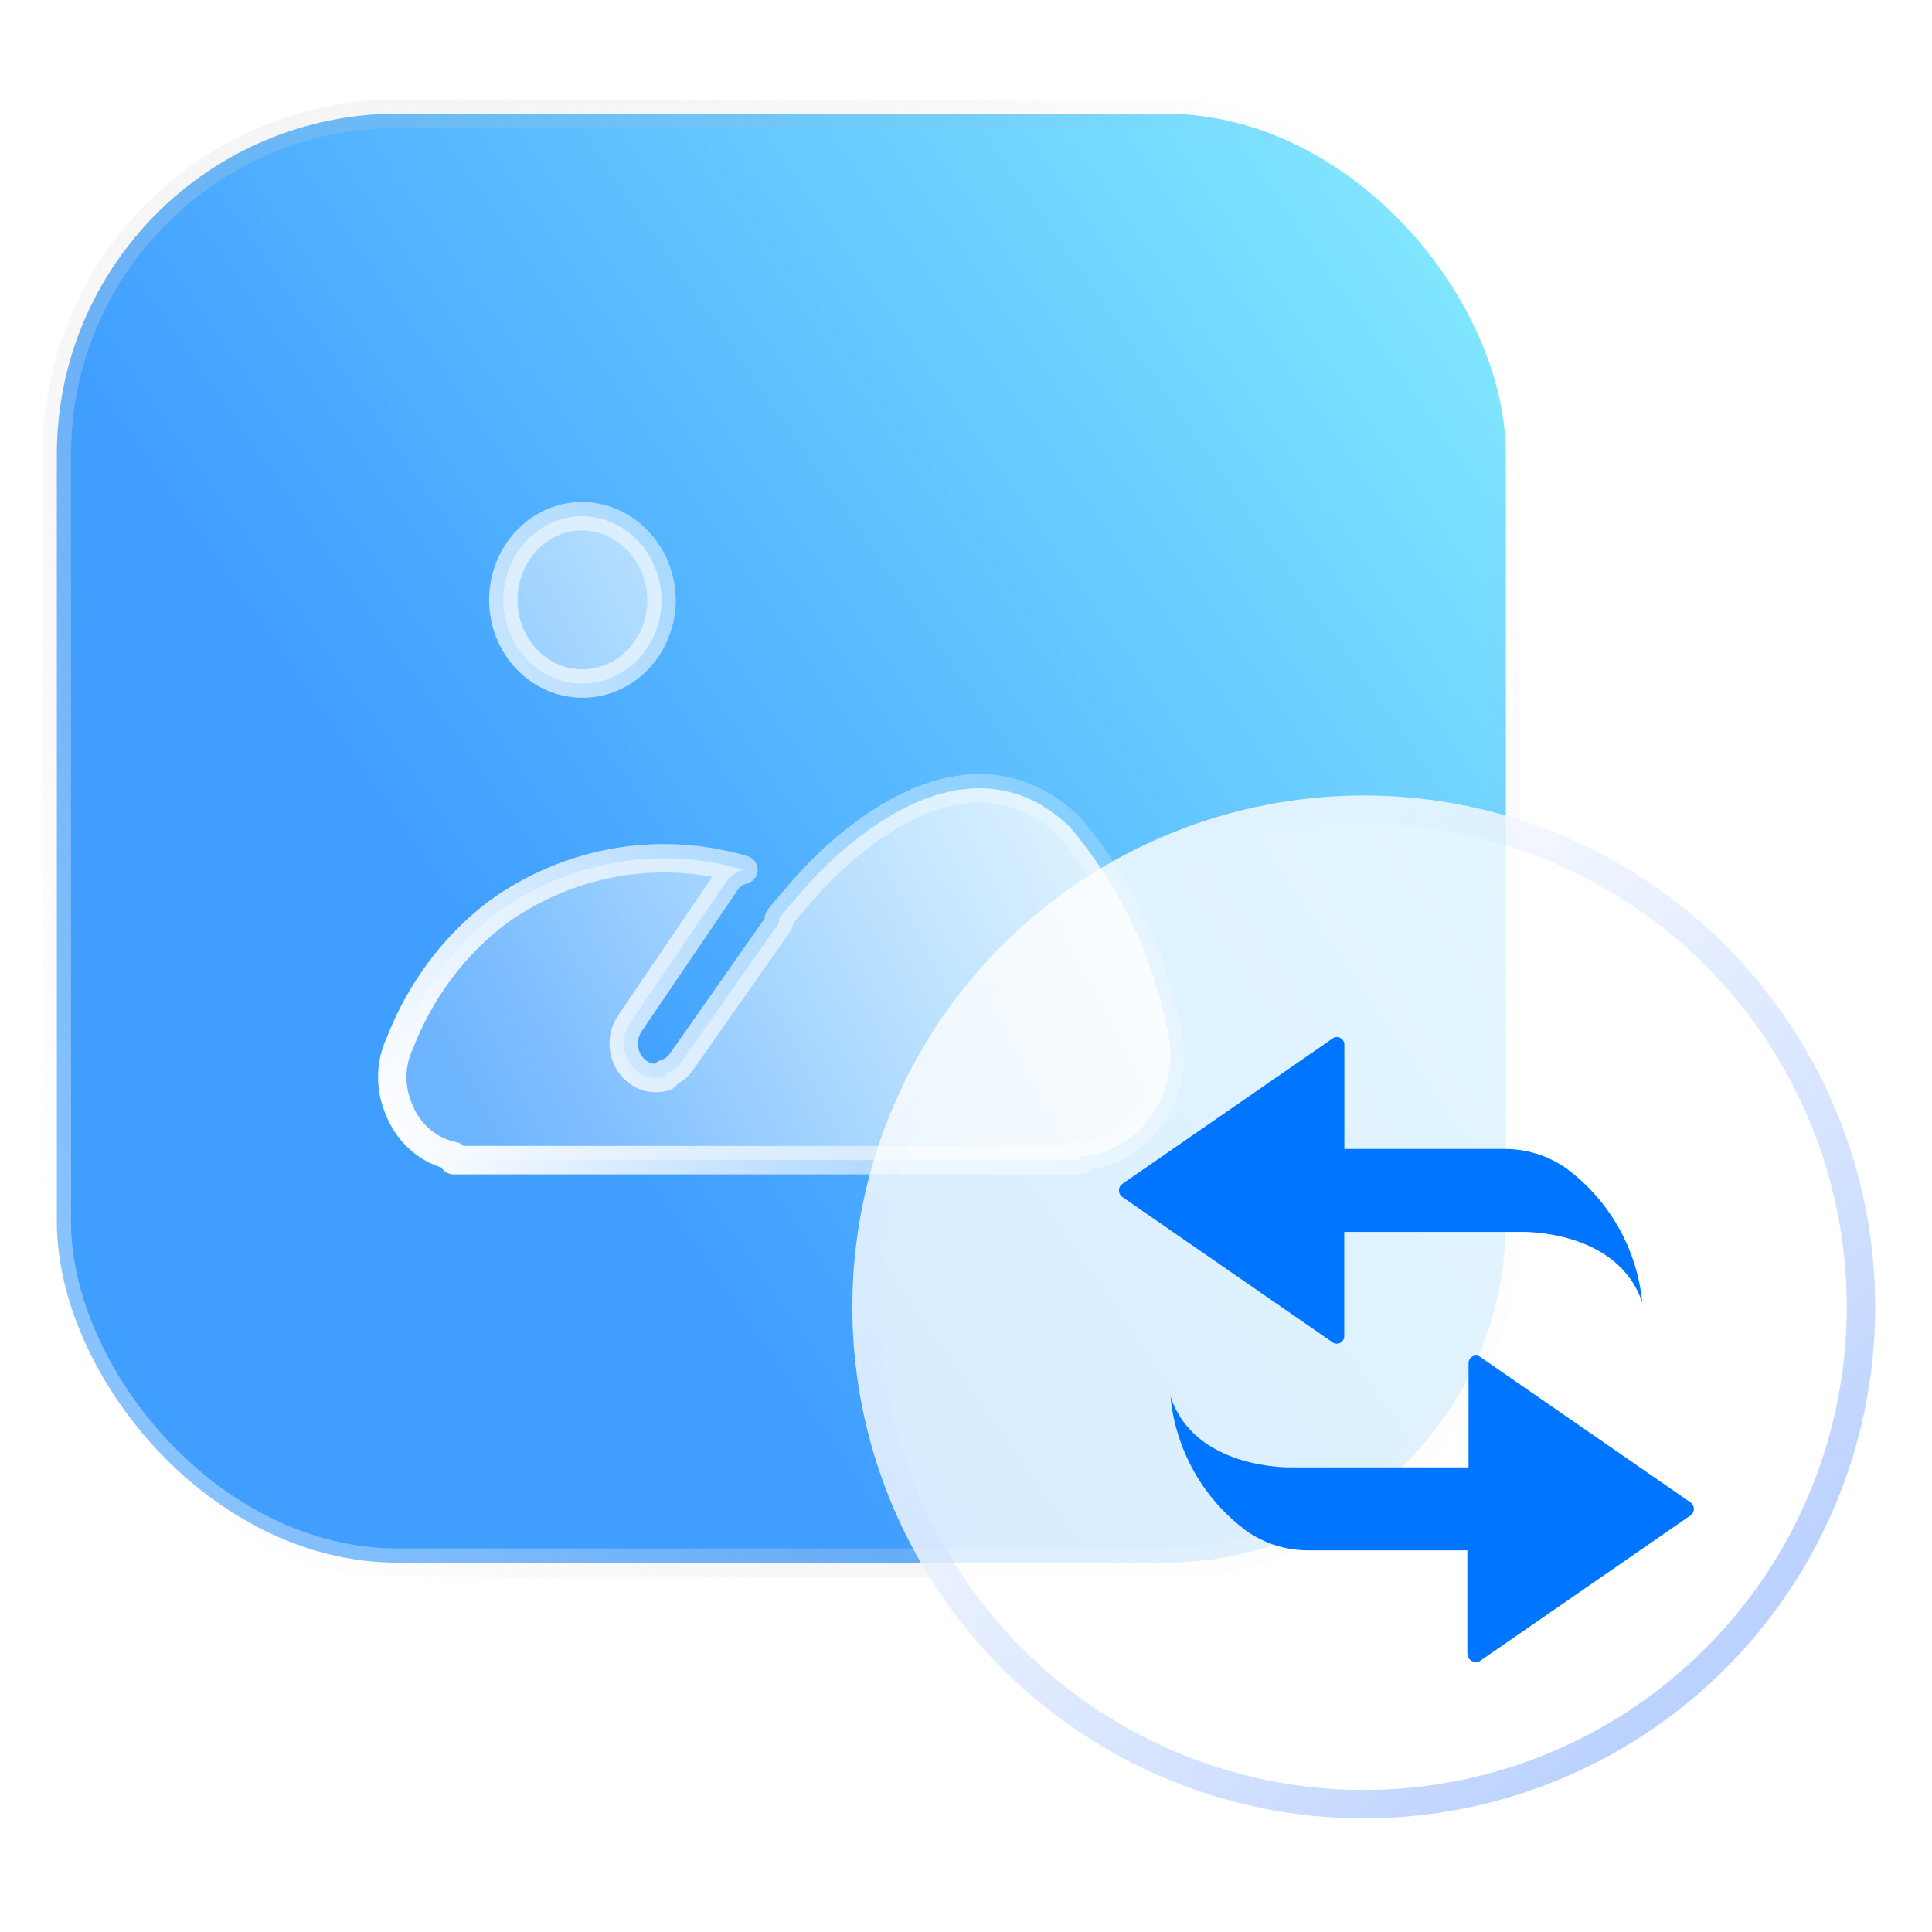 <svg width="68" height="68" viewBox="0 0 68 68" fill="none" xmlns="http://www.w3.org/2000/svg">
<rect x="2" y="4" width="51" height="51" rx="12" fill="url(#paint0_linear_439_5710)" stroke="url(#paint1_linear_439_5710)"/>
<g filter="url(#filter0_b_439_5710)">
<path fill-rule="evenodd" clip-rule="evenodd" d="M20.423 18.167C18.885 18.212 17.674 19.568 17.717 21.195C17.76 22.821 19.041 24.103 20.578 24.058C22.085 24.013 23.285 22.708 23.285 21.113C23.264 19.463 21.983 18.144 20.423 18.167L20.423 18.167ZM14.016 38.979C14.34 39.868 15.077 40.516 15.963 40.689C15.973 40.736 15.973 40.786 15.963 40.833H38.007V40.709C38.606 40.675 39.185 40.468 39.682 40.112C40.806 39.327 41.38 37.909 41.142 36.506C40.627 33.734 39.409 31.162 37.617 29.067C34.774 26.409 31.405 28.202 29.01 30.53C28.543 30.984 27.998 31.622 27.413 32.323C27.424 32.377 27.424 32.433 27.413 32.488L23.986 37.371C23.848 37.573 23.649 37.718 23.422 37.783V37.886C23.076 38.004 22.697 37.934 22.409 37.701C21.907 37.3 21.803 36.547 22.175 36.011L25.564 31.025C25.712 30.815 25.926 30.669 26.167 30.613C23.234 29.748 20.09 30.283 17.56 32.076C16.006 33.24 14.797 34.848 14.074 36.712C13.739 37.421 13.717 38.251 14.016 38.979Z" fill="url(#paint2_linear_439_5710)" fill-opacity="0.8"/>
<path fill-rule="evenodd" clip-rule="evenodd" d="M20.423 18.167C18.885 18.212 17.674 19.568 17.717 21.195C17.76 22.821 19.041 24.103 20.578 24.058C22.085 24.013 23.285 22.708 23.285 21.113C23.264 19.463 21.983 18.144 20.423 18.167L20.423 18.167ZM14.016 38.979C14.34 39.868 15.077 40.516 15.963 40.689C15.973 40.736 15.973 40.786 15.963 40.833H38.007V40.709C38.606 40.675 39.185 40.468 39.682 40.112C40.806 39.327 41.38 37.909 41.142 36.506C40.627 33.734 39.409 31.162 37.617 29.067C34.774 26.409 31.405 28.202 29.01 30.53C28.543 30.984 27.998 31.622 27.413 32.323C27.424 32.377 27.424 32.433 27.413 32.488L23.986 37.371C23.848 37.573 23.649 37.718 23.422 37.783V37.886C23.076 38.004 22.697 37.934 22.409 37.701C21.907 37.3 21.803 36.547 22.175 36.011L25.564 31.025C25.712 30.815 25.926 30.669 26.167 30.613C23.234 29.748 20.09 30.283 17.56 32.076C16.006 33.24 14.797 34.848 14.074 36.712C13.739 37.421 13.717 38.251 14.016 38.979Z" stroke="url(#paint3_linear_439_5710)" stroke-linejoin="round"/>
</g>
<g filter="url(#filter1_b_439_5710)">
<circle cx="48" cy="46" r="18" fill="white" fill-opacity="0.8"/>
<circle cx="48" cy="46" r="17.5" stroke="url(#paint4_linear_439_5710)"/>
</g>
<g filter="url(#filter2_bd_439_5710)">
<path d="M50.594 56.958L57.996 51.841C58.034 51.815 58.065 51.78 58.087 51.739C58.108 51.699 58.119 51.654 58.119 51.608C58.119 51.562 58.108 51.517 58.087 51.476C58.065 51.436 58.034 51.401 57.996 51.376L50.594 46.256C50.553 46.227 50.504 46.212 50.454 46.211C50.404 46.21 50.355 46.224 50.313 46.25C50.27 46.278 50.236 46.317 50.213 46.363C50.191 46.409 50.182 46.46 50.188 46.511V50.147H43.925C43.925 50.147 40.549 50.233 39.697 47.652C39.787 48.586 40.072 49.49 40.534 50.306C40.996 51.122 41.625 51.832 42.38 52.39C43.03 52.841 43.795 53.077 44.576 53.066H50.146V56.704C50.152 56.812 50.21 56.911 50.301 56.962C50.346 56.988 50.396 57.001 50.448 57C50.499 56.999 50.55 56.985 50.594 56.958ZM45.406 35.049L38.006 40.166C37.968 40.192 37.937 40.226 37.915 40.267C37.894 40.308 37.883 40.353 37.883 40.399C37.883 40.493 37.93 40.581 38.006 40.632L45.406 45.748C45.491 45.806 45.599 45.809 45.686 45.755C45.729 45.727 45.764 45.688 45.787 45.642C45.809 45.596 45.818 45.545 45.813 45.494V41.858H52.075C52.075 41.858 55.45 41.775 56.304 44.354C56.214 43.421 55.929 42.517 55.466 41.7C55.004 40.884 54.375 40.174 53.62 39.617C52.977 39.167 52.209 38.93 51.423 38.94H45.817V35.301C45.823 35.25 45.814 35.198 45.791 35.152C45.769 35.106 45.734 35.067 45.69 35.039C45.647 35.012 45.598 34.999 45.547 35C45.497 35.002 45.448 35.018 45.407 35.047L45.406 35.049Z" fill="#0075FF"/>
</g>
<defs>
<filter id="filter0_b_439_5710" x="9.305" y="13.666" width="36.391" height="31.666" filterUnits="userSpaceOnUse" color-interpolation-filters="sRGB">
<feFlood flood-opacity="0" result="BackgroundImageFix"/>
<feGaussianBlur in="BackgroundImageFix" stdDeviation="2"/>
<feComposite in2="SourceAlpha" operator="in" result="effect1_backgroundBlur_439_5710"/>
<feBlend mode="normal" in="SourceGraphic" in2="effect1_backgroundBlur_439_5710" result="shape"/>
</filter>
<filter id="filter1_b_439_5710" x="26" y="24" width="44" height="44" filterUnits="userSpaceOnUse" color-interpolation-filters="sRGB">
<feFlood flood-opacity="0" result="BackgroundImageFix"/>
<feGaussianBlur in="BackgroundImageFix" stdDeviation="2"/>
<feComposite in2="SourceAlpha" operator="in" result="effect1_backgroundBlur_439_5710"/>
<feBlend mode="normal" in="SourceGraphic" in2="effect1_backgroundBlur_439_5710" result="shape"/>
</filter>
<filter id="filter2_bd_439_5710" x="27.883" y="25" width="40.234" height="42" filterUnits="userSpaceOnUse" color-interpolation-filters="sRGB">
<feFlood flood-opacity="0" result="BackgroundImageFix"/>
<feGaussianBlur in="BackgroundImageFix" stdDeviation="5"/>
<feComposite in2="SourceAlpha" operator="in" result="effect1_backgroundBlur_439_5710"/>
<feColorMatrix in="SourceAlpha" type="matrix" values="0 0 0 0 0 0 0 0 0 0 0 0 0 0 0 0 0 0 127 0" result="hardAlpha"/>
<feOffset dx="1.5" dy="1.5"/>
<feGaussianBlur stdDeviation="1.5"/>
<feComposite in2="hardAlpha" operator="out"/>
<feColorMatrix type="matrix" values="0 0 0 0 0 0 0 0 0 0.459 0 0 0 0 1 0 0 0 0.45 0"/>
<feBlend mode="normal" in2="effect1_backgroundBlur_439_5710" result="effect2_dropShadow_439_5710"/>
<feBlend mode="normal" in="SourceGraphic" in2="effect2_dropShadow_439_5710" result="shape"/>
</filter>
<linearGradient id="paint0_linear_439_5710" x1="53" y1="12.183" x2="18.666" y2="36.096" gradientUnits="userSpaceOnUse">
<stop stop-color="#81E6FF"/>
<stop offset="1" stop-color="#409EFF"/>
</linearGradient>
<linearGradient id="paint1_linear_439_5710" x1="53" y1="15.032" x2="2" y2="43.968" gradientUnits="userSpaceOnUse">
<stop stop-color="#979797" stop-opacity="0"/>
<stop offset="1" stop-color="white" stop-opacity="0.381"/>
</linearGradient>
<linearGradient id="paint2_linear_439_5710" x1="38.746" y1="29.513" x2="17.016" y2="40.227" gradientUnits="userSpaceOnUse">
<stop stop-color="white"/>
<stop offset="1" stop-color="white" stop-opacity="0.3"/>
</linearGradient>
<linearGradient id="paint3_linear_439_5710" x1="46.939" y1="28.06" x2="14.87" y2="43.399" gradientUnits="userSpaceOnUse">
<stop stop-color="white" stop-opacity="0"/>
<stop offset="1" stop-color="white"/>
</linearGradient>
<linearGradient id="paint4_linear_439_5710" x1="37.5" y1="31.5" x2="61.5" y2="57" gradientUnits="userSpaceOnUse">
<stop stop-color="#D6E4FF" stop-opacity="0"/>
<stop offset="1" stop-color="#BBD2FF"/>
</linearGradient>
</defs>
</svg>
